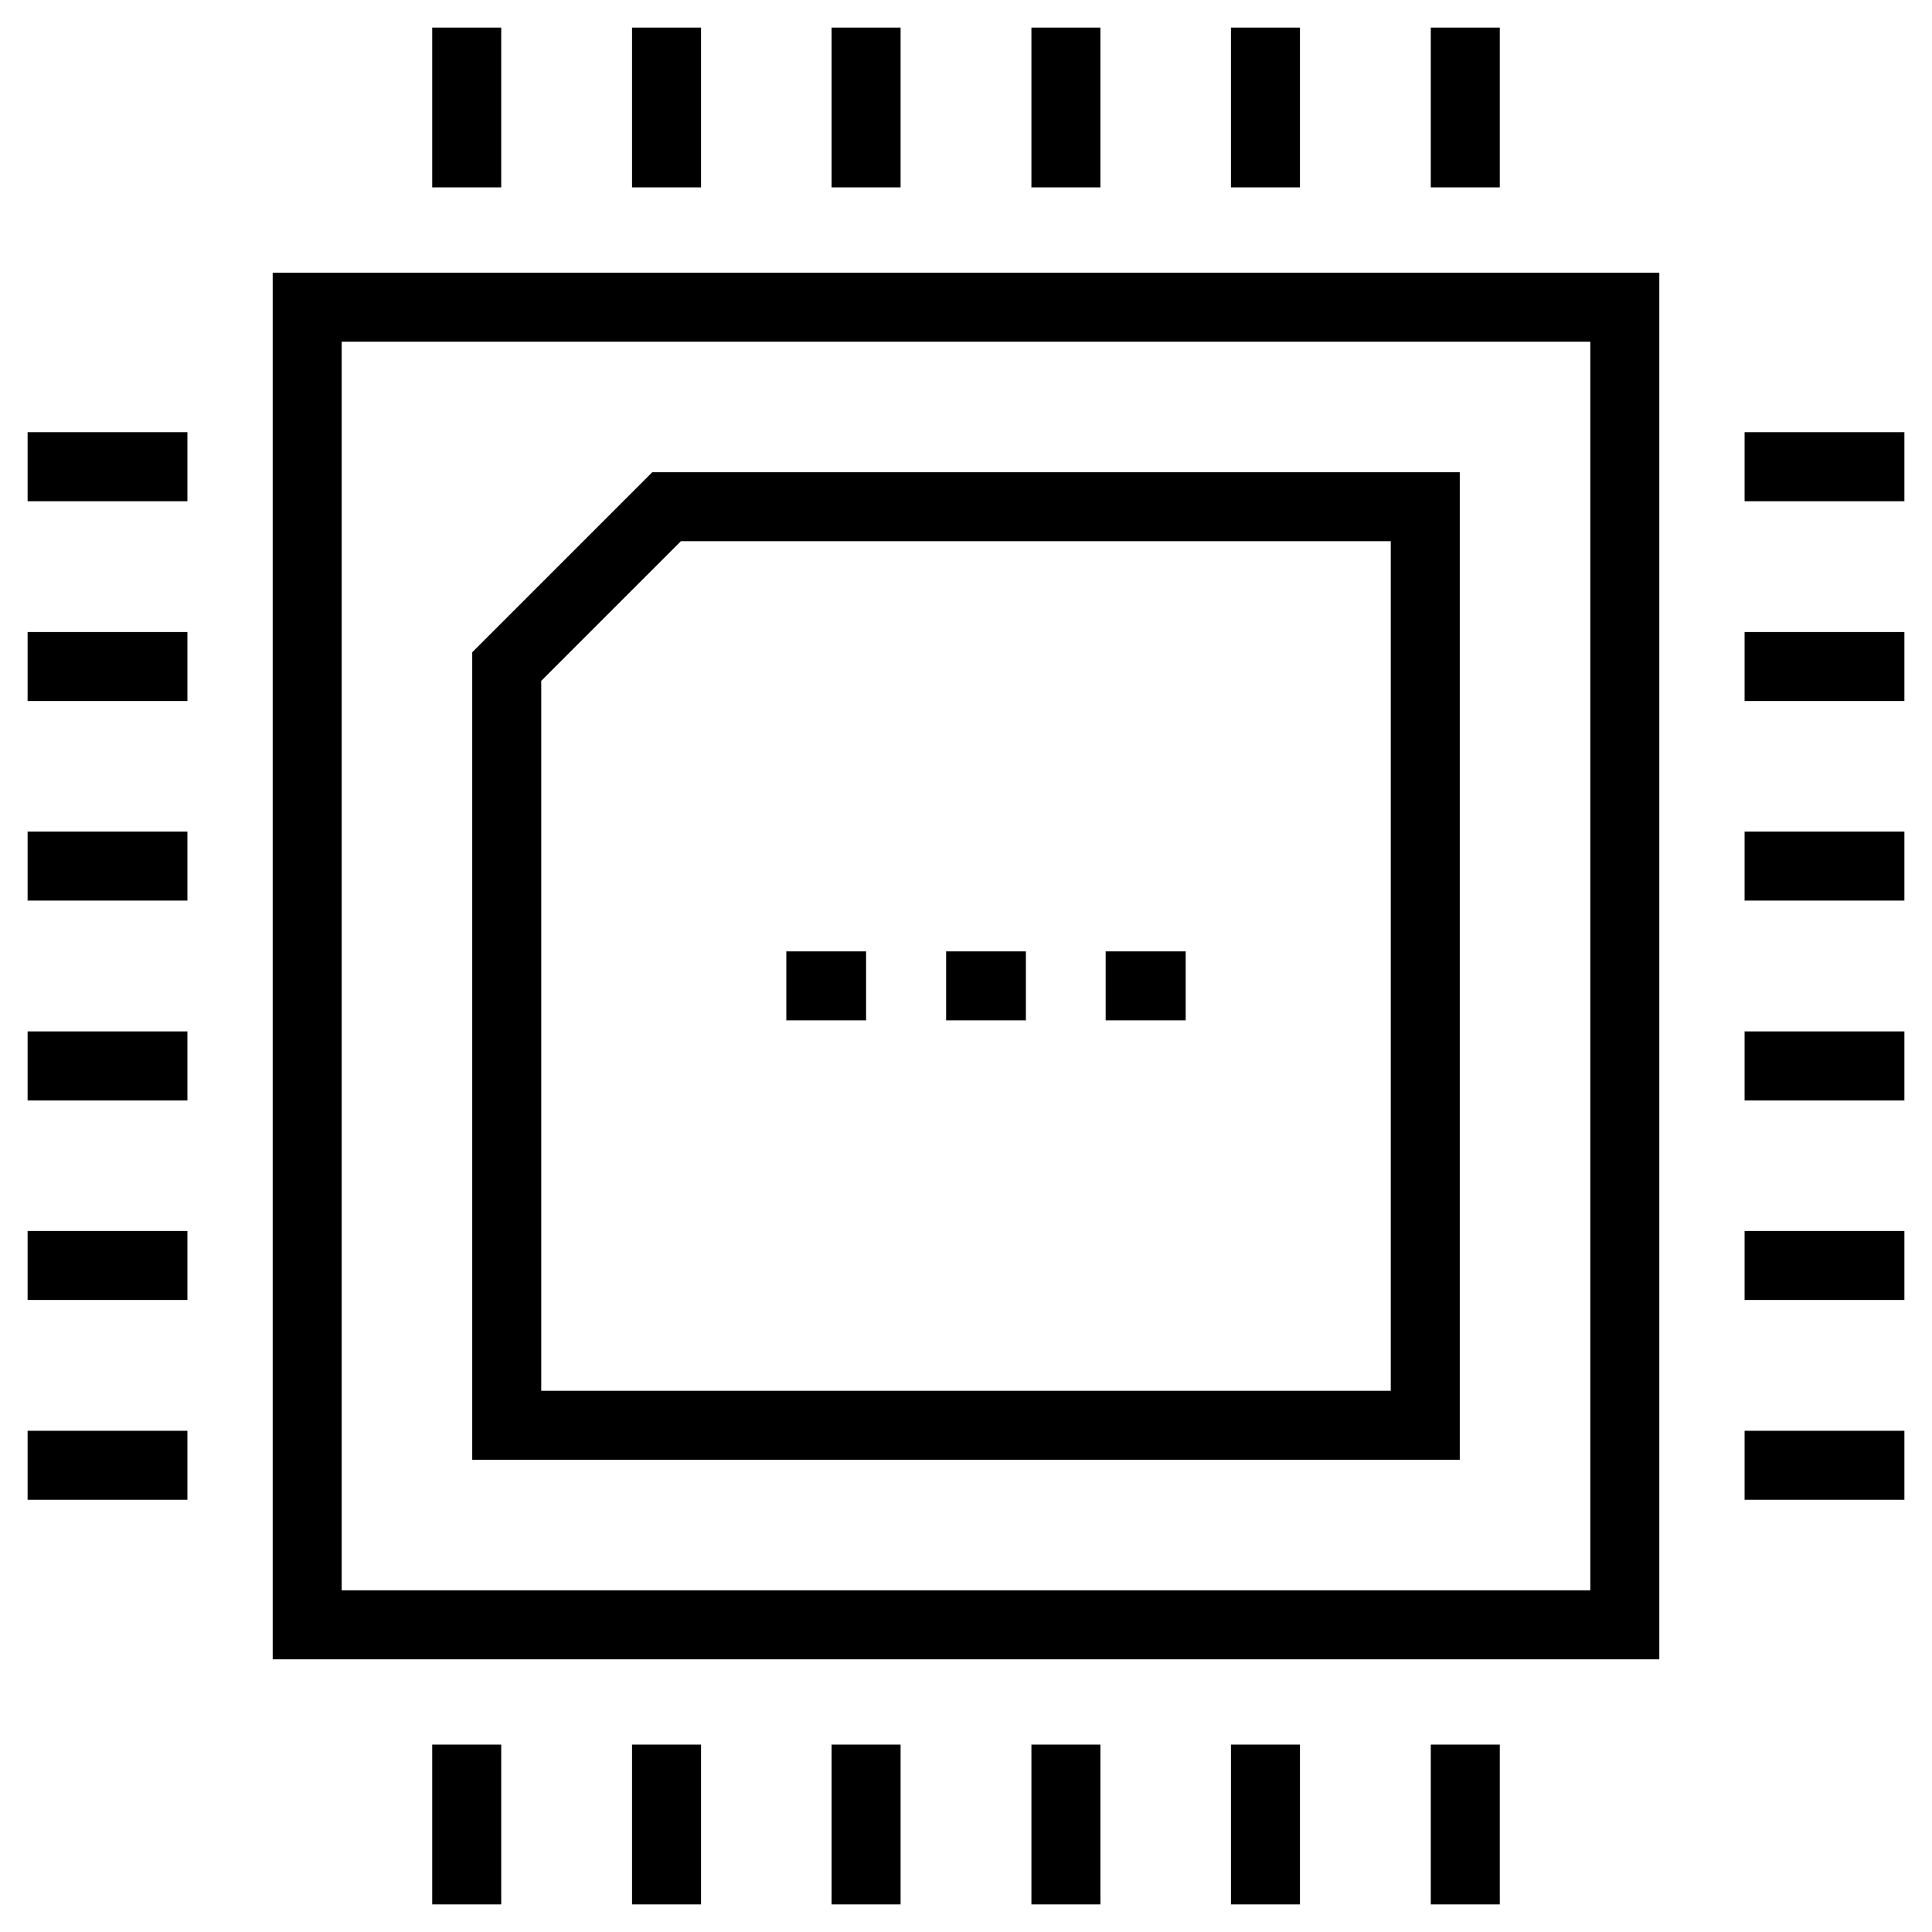 <?xml version="1.0" encoding="utf-8"?>
<svg xmlns="http://www.w3.org/2000/svg" id="Layer_1" data-name="Layer 1" viewBox="0 0 70 70">
  <defs>
    <style>
      .cls-1 {
        fill: none;
        stroke: #000;
        stroke-miterlimit: 10;
        stroke-width: 2.5px;
      }
    </style>
  </defs>
  <rect class="cls-1" x="11.13" y="11.13" width="47.74" height="47.74"/>
  <polygon class="cls-1" points="51.64 51.64 18.36 51.64 18.36 24.15 24.15 18.36 51.64 18.36 51.64 51.64"/>
  <line class="cls-1" x1="6.79" y1="16.91" x2="1" y2="16.91"/>
  <line class="cls-1" x1="6.79" y1="24.15" x2="1" y2="24.15"/>
  <line class="cls-1" x1="6.79" y1="31.38" x2="1" y2="31.38"/>
  <line class="cls-1" x1="6.79" y1="38.62" x2="1" y2="38.62"/>
  <line class="cls-1" x1="6.79" y1="45.85" x2="1" y2="45.85"/>
  <line class="cls-1" x1="6.79" y1="53.09" x2="1" y2="53.09"/>
  <line class="cls-1" x1="69" y1="16.91" x2="63.21" y2="16.91"/>
  <line class="cls-1" x1="69" y1="24.15" x2="63.21" y2="24.15"/>
  <line class="cls-1" x1="69" y1="31.38" x2="63.21" y2="31.38"/>
  <line class="cls-1" x1="69" y1="38.62" x2="63.21" y2="38.62"/>
  <line class="cls-1" x1="69" y1="45.85" x2="63.21" y2="45.85"/>
  <line class="cls-1" x1="69" y1="53.09" x2="63.21" y2="53.09"/>
  <line class="cls-1" x1="53.09" y1="69" x2="53.09" y2="63.21"/>
  <line class="cls-1" x1="45.85" y1="69" x2="45.85" y2="63.21"/>
  <line class="cls-1" x1="38.62" y1="69" x2="38.62" y2="63.21"/>
  <line class="cls-1" x1="31.38" y1="69" x2="31.38" y2="63.21"/>
  <line class="cls-1" x1="24.15" y1="69" x2="24.15" y2="63.21"/>
  <line class="cls-1" x1="16.91" y1="69" x2="16.91" y2="63.21"/>
  <line class="cls-1" x1="53.09" y1="6.79" x2="53.09" y2="1"/>
  <line class="cls-1" x1="45.85" y1="6.79" x2="45.85" y2="1"/>
  <line class="cls-1" x1="38.62" y1="6.79" x2="38.62" y2="1"/>
  <line class="cls-1" x1="31.38" y1="6.79" x2="31.38" y2="1"/>
  <line class="cls-1" x1="24.15" y1="6.79" x2="24.15" y2="1"/>
  <line class="cls-1" x1="16.91" y1="6.79" x2="16.91" y2="1"/>
  <line class="cls-1" x1="28.49" y1="35.72" x2="31.38" y2="35.72"/>
  <line class="cls-1" x1="34.28" y1="35.72" x2="37.17" y2="35.72"/>
  <line class="cls-1" x1="40.06" y1="35.72" x2="42.96" y2="35.72"/>
</svg>
